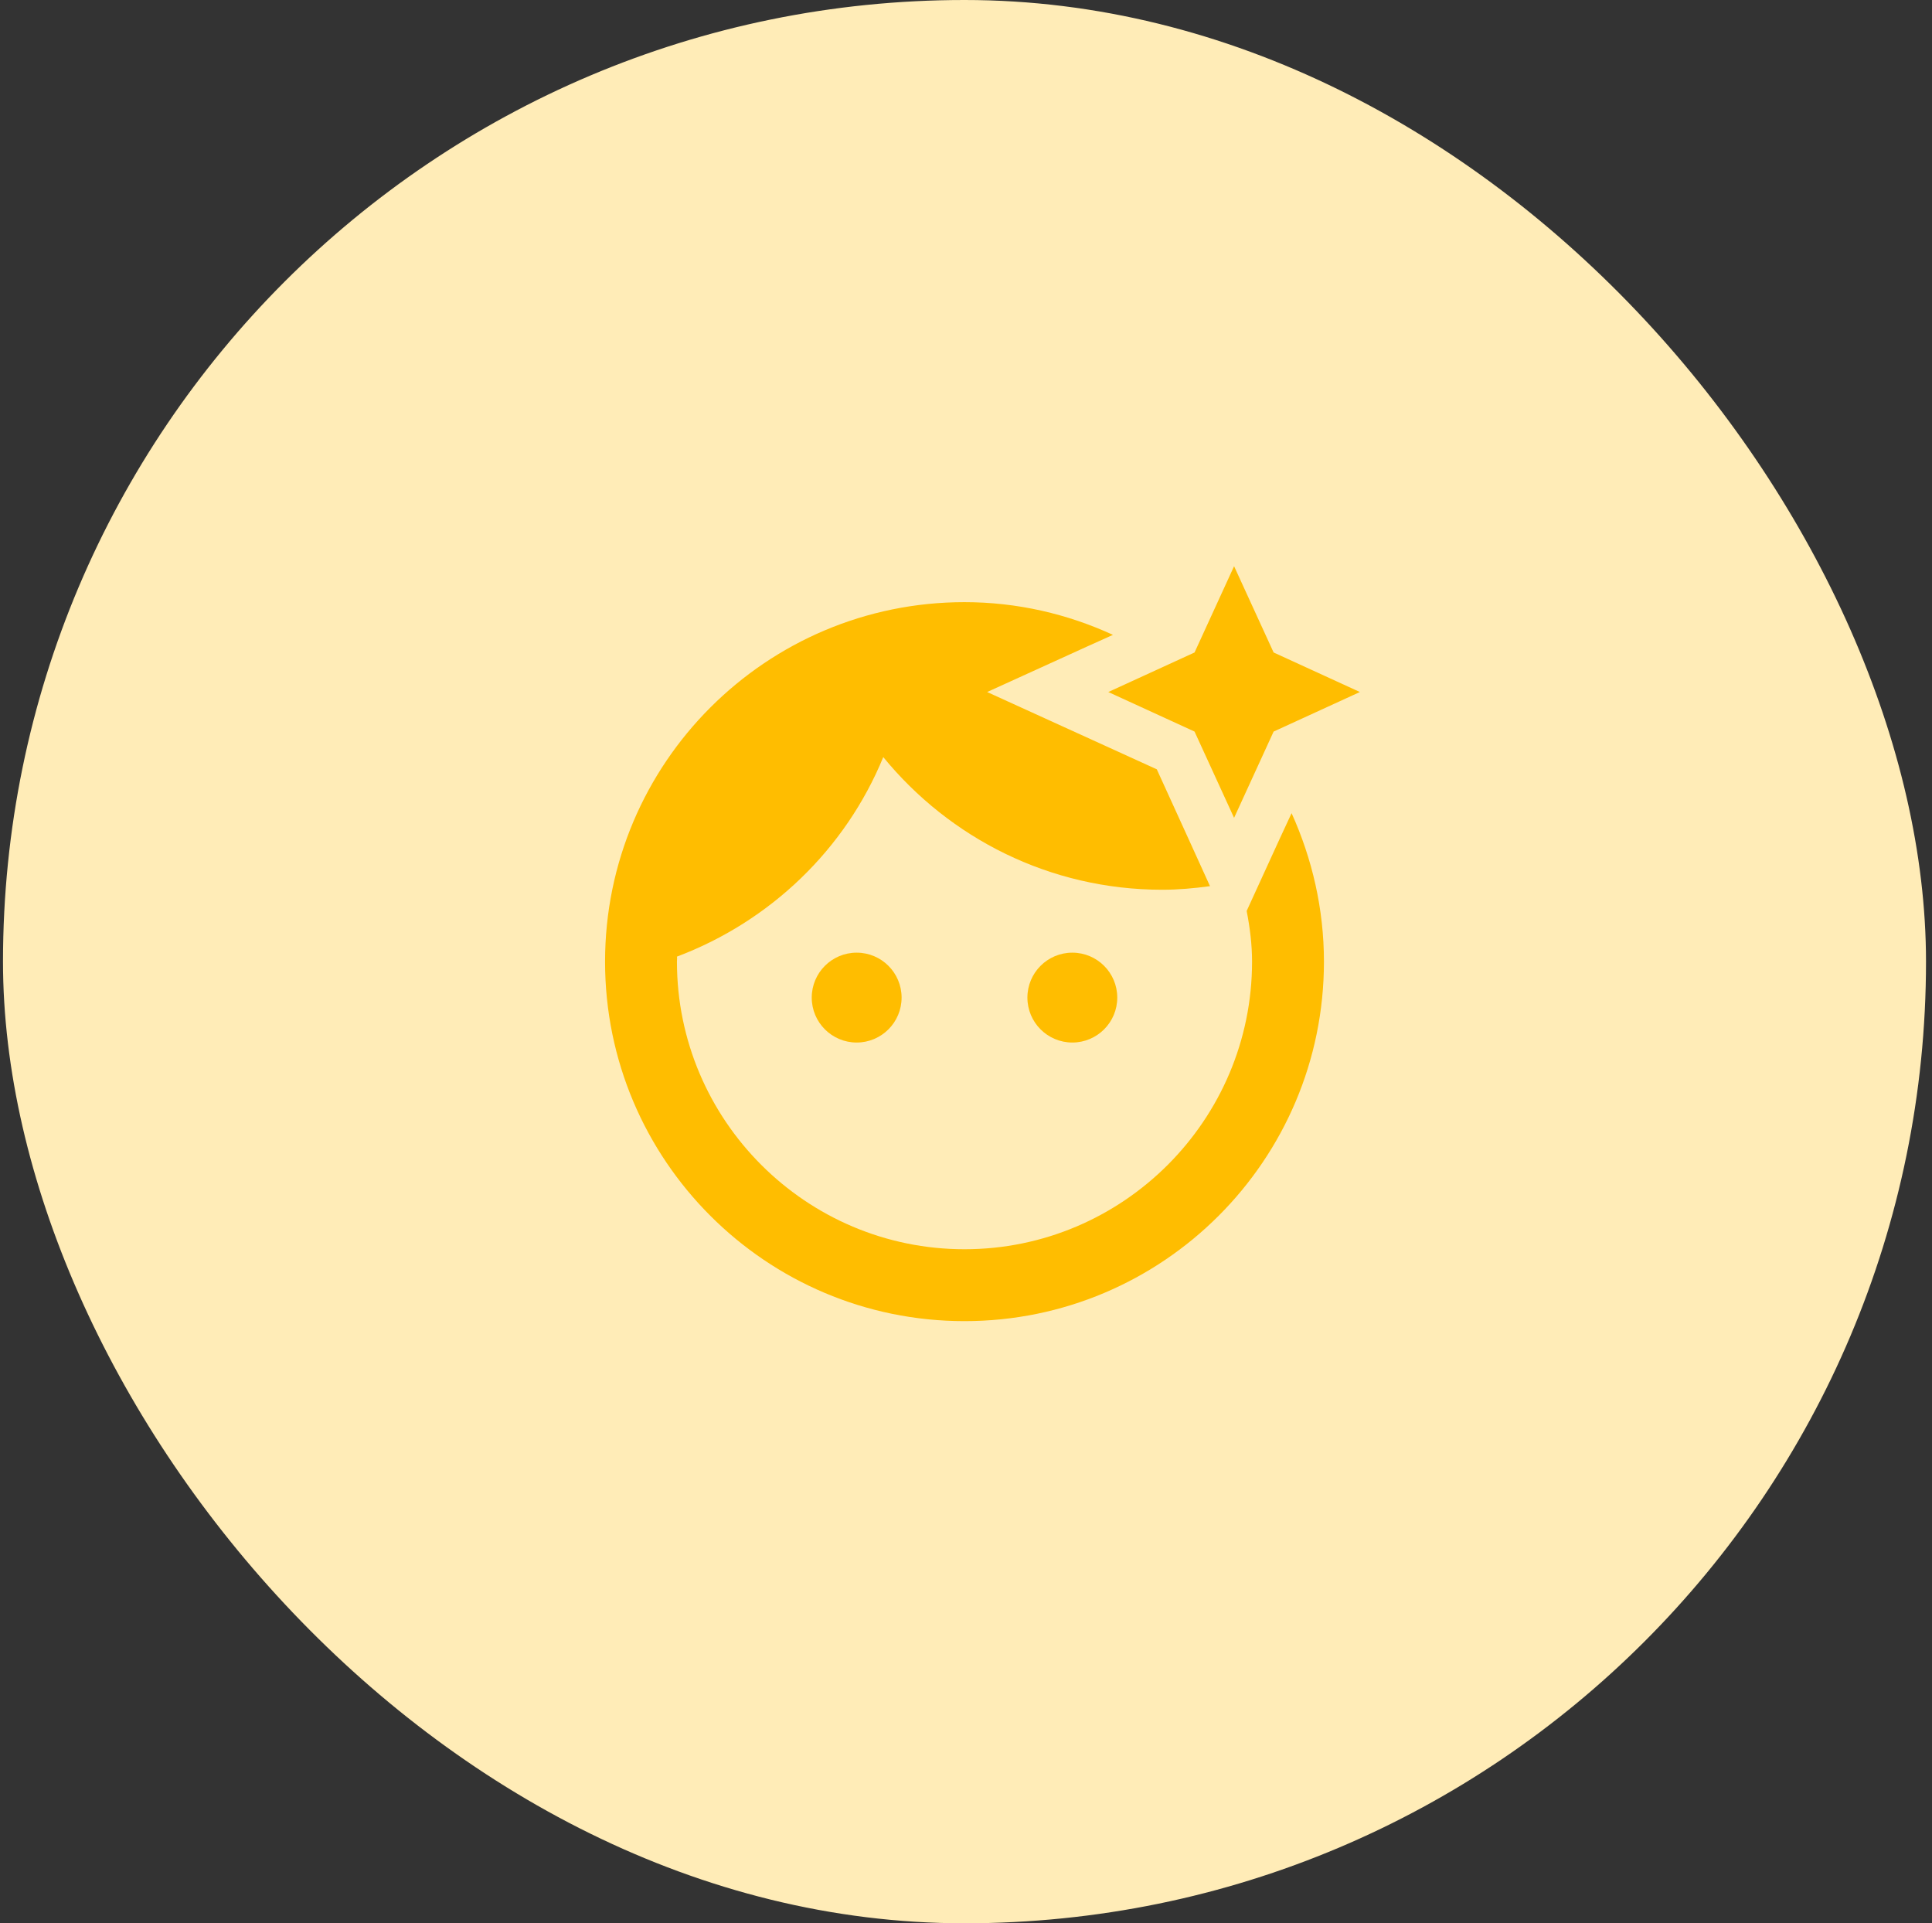 <svg xmlns="http://www.w3.org/2000/svg" width="215" height="214" viewBox="0 0 215 214" fill="none"><rect x="0" y="0" width="215" height="214" fill="#333333" stroke="none"/><rect x="0.333" width="214" height="214" rx="107" fill="#FFECB7"></rect><path d="M137.333 91L141.733 81.4L151.333 77L141.733 72.6L137.333 63L132.933 72.6L123.333 77L132.933 81.4L137.333 91Z" fill="#FFBD00"></path><path d="M138.733 101.36L142.413 93.32L143.733 90.48C146.013 95.52 147.333 101.12 147.333 107C147.333 129.08 129.413 147 107.333 147C85.253 147 67.333 129.08 67.333 107C67.333 84.92 85.253 67 107.333 67C113.213 67 118.813 68.32 123.853 70.64L121.013 71.92L109.853 77L128.733 85.6L132.253 93.32L134.653 98.6C132.893 98.84 131.133 99 129.333 99C116.813 99 105.653 93.24 98.293 84.24C94.093 94.48 85.733 102.52 75.333 106.44C75.359 106.545 75.351 106.668 75.342 106.797C75.338 106.864 75.333 106.932 75.333 107C75.333 124.64 89.693 139 107.333 139C124.973 139 139.333 124.64 139.333 107C139.333 105.08 139.093 103.2 138.733 101.36Z" fill="#FFBD00"></path><path d="M100.333 111C100.333 113.761 98.094 116 95.333 116C92.572 116 90.333 113.761 90.333 111C90.333 108.239 92.572 106 95.333 106C98.094 106 100.333 108.239 100.333 111Z" fill="#FFBD00"></path><path d="M119.333 116C122.094 116 124.333 113.761 124.333 111C124.333 108.239 122.094 106 119.333 106C116.572 106 114.333 108.239 114.333 111C114.333 113.761 116.572 116 119.333 116Z" fill="#FFBD00"></path></svg>